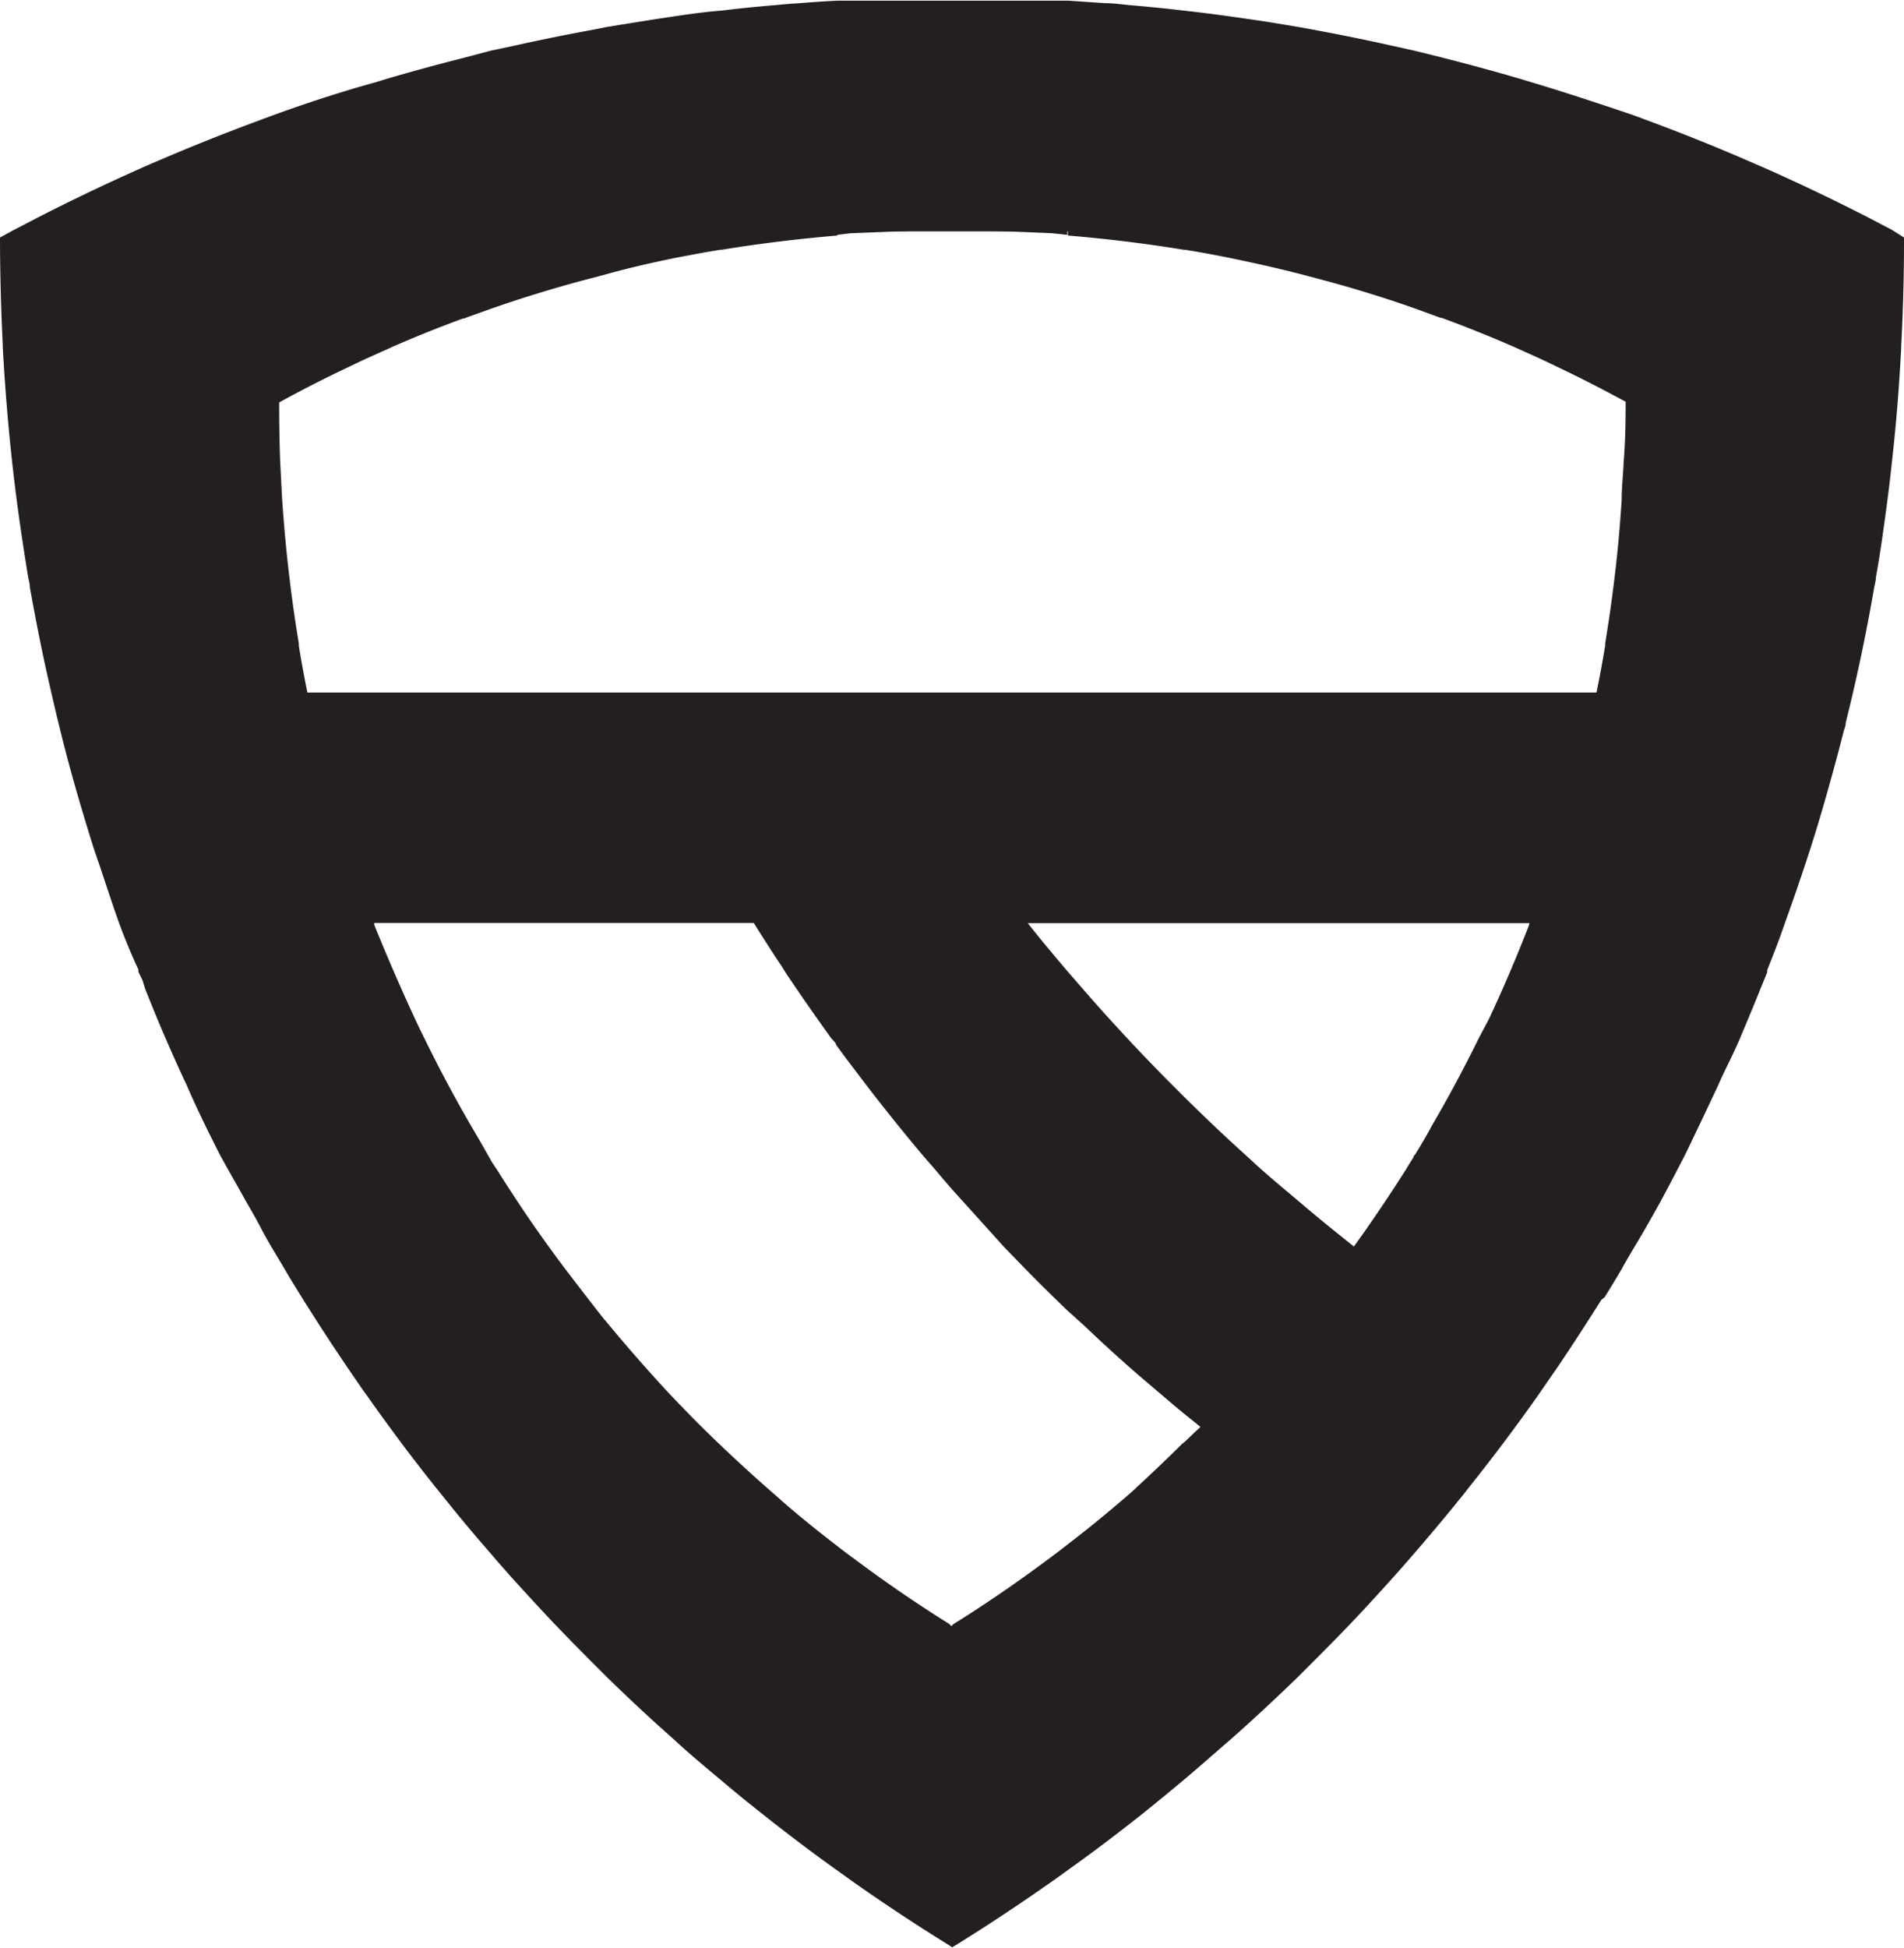 <svg xmlns="http://www.w3.org/2000/svg" viewBox="0 0 115.39 118"><defs><style>.cls-1{fill:#231f20;}</style></defs><title>Asset 1</title><g id="Layer_2" data-name="Layer 2"><g id="Layer_1-2" data-name="Layer 1"><path class="cls-1" d="M115.64,14.64v.18q0,3.22-.17,6.4v.11c-.12,2.31-.3,4.61-.56,6.89-.14,1.36-.32,2.72-.51,4.07-.14,1-.29,2-.46,2.92,0,.21-.07.43-.11.65q-.55,3.2-1.28,6.34c-.14.61-.29,1.22-.44,1.83,0,.19-.09.38-.14.58-.39,1.54-.81,3.06-1.25,4.58q-.37,1.28-.78,2.55c-.48,1.49-1,3-1.52,4.44-.34,1-.7,1.91-1.07,2.85,0,0,0,.09,0,.13l-.41,1c-.4,1-.82,2-1.24,3S104.81,65,104.38,66q-1,2.13-2,4.2c-.41.8-.83,1.6-1.25,2.39s-.79,1.43-1.19,2.13-1,1.66-1.44,2.47c-.33.56-.66,1.1-1,1.65L97.3,79q-1.26,2-2.6,4l-.77,1.11-.42.61-.61.86q-1.75,2.44-3.63,4.79c-.19.25-.38.49-.58.73-.91,1.13-1.84,2.23-2.78,3.32l-.75.86-.41.46c-.71.79-1.43,1.58-2.16,2.36s-1.75,1.82-2.65,2.72l-1,1c-1.33,1.29-2.69,2.56-4.07,3.78-1,.86-1.94,1.7-2.93,2.53-.8.67-1.62,1.34-2.44,2-1.49,1.18-3,2.33-4.55,3.43-.37.27-.74.54-1.12.8q-2.69,1.89-5.48,3.63l-.39.24-.39-.25q-2.79-1.73-5.48-3.62l-1.12-.8c-1.54-1.1-3.06-2.25-4.54-3.43-.83-.65-1.64-1.31-2.45-2-1-.83-2-1.67-2.93-2.53-1.38-1.22-2.74-2.49-4.06-3.78l-1-1c-.89-.9-1.78-1.8-2.64-2.72s-1.45-1.57-2.17-2.36c-.38-.44-.77-.87-1.15-1.32-.95-1.09-1.88-2.19-2.78-3.32l-.59-.73c-1.25-1.56-2.45-3.16-3.62-4.79l-.61-.86c-.15-.2-.29-.4-.43-.61q-1.74-2.51-3.36-5.1l-.15-.24c-.34-.55-.68-1.09-1-1.65-.48-.81-1-1.64-1.43-2.47s-.8-1.42-1.19-2.13S14,71,13.55,70.16c-.7-1.38-1.39-2.78-2-4.2-.44-.92-.85-1.85-1.26-2.79s-.84-2-1.24-3l-.16-.52-.25-.52a.5.5,0,0,1,0-.13Q8,57.62,7.47,56.18c-.53-1.47-1-3-1.51-4.44q-.4-1.27-.78-2.55c-.45-1.52-.86-3-1.25-4.58L3.78,44c-.15-.61-.29-1.22-.43-1.83-.49-2.1-.91-4.21-1.29-6.34,0-.22-.07-.44-.11-.65-.16-1-.31-1.94-.45-2.92-.2-1.35-.37-2.71-.52-4.07Q.61,24.8.42,21.33v-.11Q.26,18,.25,14.82v-.18L1,14.23l1.46-.76C4.6,12.37,6.79,11.33,9,10.35l.14-.06Q12.53,8.81,16,7.53l.21-.08.57-.21c2-.73,4.11-1.42,6.21-2l.65-.2c1.5-.44,3-.85,4.54-1.24L30,3.32,31.5,3c1.43-.32,2.87-.61,4.32-.88L37,1.89l.85-.14,2-.32C41.21,1.23,42.58,1,44,.89,45.05.76,46.15.65,47.25.56c.5-.05,1-.09,1.49-.12C49.47.38,50.21.33,51,.29l.74,0h12.5l.74,0,2.22.15c.49,0,1,.07,1.48.12,1.1.09,2.2.2,3.29.33,1.38.15,2.76.34,4.12.54,1,.14,1.92.3,2.88.46l1.14.21c1.45.27,2.89.56,4.32.88l1.53.34q3.2.77,6.33,1.68l.66.2c2.09.62,4.16,1.31,6.21,2l.57.21.21.08q3.48,1.28,6.84,2.76l.15.06q3.33,1.47,6.55,3.12l1.45.76ZM98.77,24.72v-.13c-1.38-.75-2.78-1.47-4.2-2.14-.55-.27-1.11-.53-1.67-.78l-1-.45c-1.41-.61-2.83-1.18-4.27-1.71l-.06,0-1.65-.6q-2.85-1-5.78-1.77l-1.21-.32c-1.66-.42-3.35-.79-5-1.11-.63-.12-1.25-.23-1.88-.33l-.08,0c-2.3-.38-4.63-.66-7-.86v-.25H60.29c-.78,0-1.56,0-2.35,0s-1.57,0-2.34,0H51v.25c-2.36.2-4.69.48-7,.86l-.08,0c-.62.1-1.25.21-1.87.33l-.8.15c-1.43.29-2.84.61-4.24,1l-1.21.32q-2.64.7-5.2,1.57l-.58.2c-.55.2-1.11.39-1.66.6l-.06,0q-2.16.79-4.26,1.71l-1,.45c-.56.25-1.12.51-1.67.78-1.43.67-2.83,1.39-4.2,2.14v.13q0,1.76.06,3.48v0l.12,2.28c.11,1.58.25,3.15.44,4.71.16,1.35.35,2.68.57,4l0,.14c.16,1,.33,1.9.52,2.84H97c.2-.94.37-1.89.53-2.84l0-.14c.22-1.33.41-2.67.57-4,.19-1.56.33-3.13.43-4.7,0-.76.09-1.53.12-2.29v0C98.75,27.05,98.77,25.88,98.77,24.72ZM92.94,56.18H62.54c.78,1,1.58,1.94,2.39,2.9l1.35,1.55c.75.86,1.52,1.7,2.3,2.54s1.64,1.73,2.47,2.57l.87.87c1.22,1.21,2.47,2.4,3.74,3.55l.45.41C77,71.4,78,72.22,78.92,73s1.68,1.41,2.53,2.09l.85.68c.32-.44.63-.87.93-1.31.77-1.11,1.52-2.24,2.24-3.38.14-.24.29-.47.44-.71,0-.08.09-.15.14-.23.35-.57.69-1.15,1-1.73,1-1.71,1.94-3.47,2.82-5.26L90.48,62q1.3-2.78,2.42-5.66S92.93,56.22,92.94,56.18Zm-21,31.52c.36-.33.71-.67,1.06-1l-1.06-.86-.64-.53-1.35-1.15q-2-1.69-3.89-3.5-.56-.51-1.11-1c-.83-.8-1.66-1.61-2.47-2.44l-1.39-1.43Q59.48,74,57.94,72.3c-.52-.59-1-1.19-1.54-1.79l-.3-.35C54.69,68.48,53.33,66.77,52,65c-.36-.47-.71-.94-1.06-1.42l-.07-.16-.24-.26c-.93-1.29-1.85-2.61-2.74-3.94l-.3-.48-.27-.4c-.47-.72-.93-1.44-1.39-2.17h-23l0,.11Q24.1,59.17,25.41,62c.19.41.39.81.59,1.22.88,1.79,1.81,3.54,2.81,5.26.34.58.68,1.16,1,1.73l.26.46.32.48c.72,1.14,1.46,2.27,2.23,3.38.63.9,1.27,1.79,1.94,2.67s1.53,2,2.32,3l.06.06c1.12,1.36,2.28,2.69,3.48,4,.37.4.74.8,1.13,1.19.77.81,1.57,1.6,2.38,2.37s1.77,1.66,2.68,2.46c.37.33.75.65,1.13,1q1.56,1.34,3.18,2.58c.38.3.76.59,1.15.87,1.66,1.24,3.38,2.43,5.14,3.55l.57.36.13.13h0l.13-.13.58-.36c1.76-1.12,3.47-2.31,5.14-3.55q.57-.42,1.14-.87c1.09-.83,2.15-1.69,3.19-2.58.38-.32.76-.64,1.13-1Q70.61,89,71.92,87.7Z" transform="translate(-0.25 -0.25)"></path><polygon class="cls-1" points="64.68 13.98 64.68 14.23 63.75 14.13 60.04 13.98 64.68 13.98"></polygon><polygon class="cls-1" points="55.35 13.98 51.57 14.13 50.7 14.23 50.7 13.98 55.35 13.98"></polygon></g></g></svg>